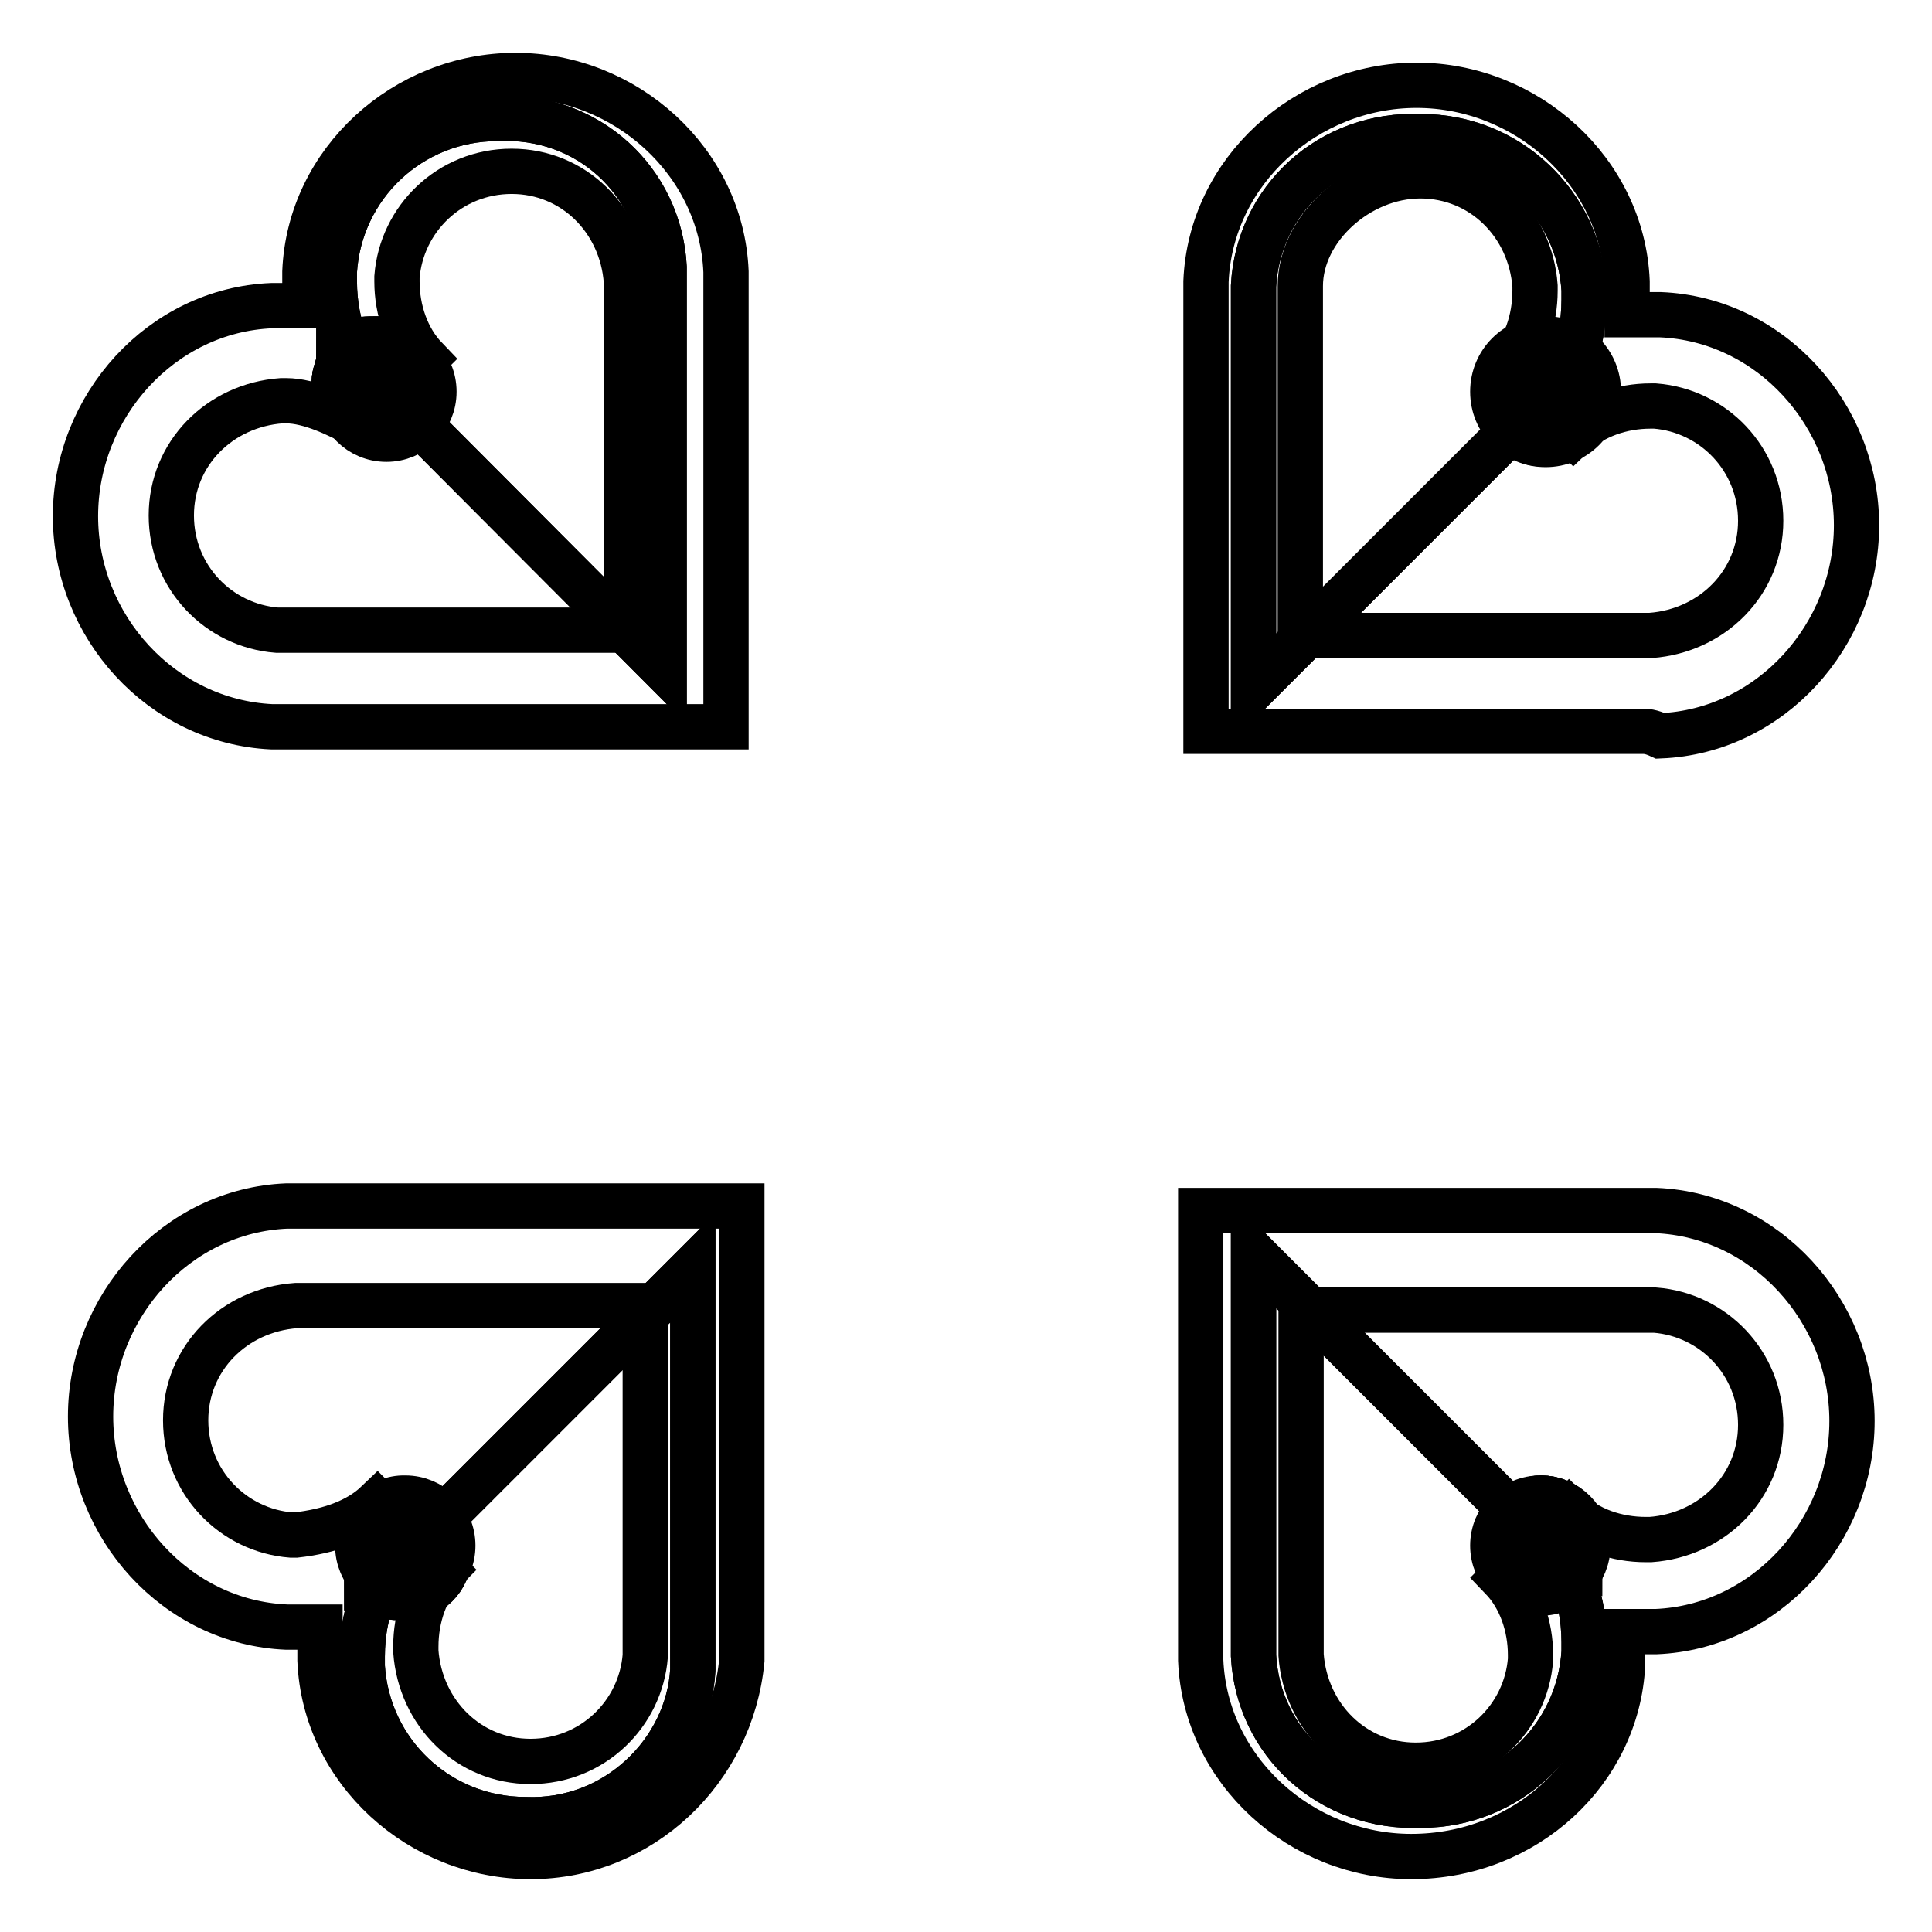 <?xml version="1.0" encoding="utf-8"?>
<!-- Svg Vector Icons : http://www.onlinewebfonts.com/icon -->
<!DOCTYPE svg PUBLIC "-//W3C//DTD SVG 1.1//EN" "http://www.w3.org/Graphics/SVG/1.1/DTD/svg11.dtd">
<svg version="1.1" xmlns="http://www.w3.org/2000/svg" xmlns:xlink="http://www.w3.org/1999/xlink" x="0px" y="0px" viewBox="0 0 256 256" enable-background="new 0 0 256 256" xml:space="preserve">
<g> <path stroke-width="6" fill-opacity="0" stroke="#000000"  d="M91.8,221.3V168l-34.3,34.3c-1.3-1.3-2.5-1.9-3.8-1.9c-3.2,0-5.7,2.5-5.7,5.7c0,1.3,0.6,1.9,0.6,3.2 c1.9-0.6,3.8-1.9,5.1-3.8c-1.3,1.9-2.5,3.2-3.8,5.1c-1.3,2.5-1.9,5.7-1.9,8.9v1.3c0.7,11.4,10.1,20.3,21.6,20.3 C81.7,241.6,91.2,232,91.8,221.3z"/> <path stroke-width="6" fill-opacity="0" stroke="#000000"  d="M59.5,206c0-1.9-0.6-3.2-1.9-3.8c-1.3-0.6-2.5-1.9-3.8-1.9c-3.2,0-5.7,2.5-5.7,5.7c0,1.3,0.6,1.9,0.6,3.2 c0,0.6,0.6,0.6,0.6,1.3c0.6,0.6,0.6,0.6,1.3,0.6c0.6,0.6,1.9,0.6,3.2,0.6C56.9,211.7,59.5,209.2,59.5,206L59.5,206z"/> <path stroke-width="6" fill-opacity="0" stroke="#000000"  d="M91.8,221.3V168l-34.3,34.3c-1.3-1.3-2.5-1.9-3.8-1.9c-3.2,0-5.7,2.5-5.7,5.7c0,1.3,0.6,1.9,0.6,3.2 c1.9-0.6,3.8-1.9,5.1-3.8c-1.3,1.9-2.5,3.2-3.8,5.1c-1.3,2.5-1.9,5.7-1.9,8.9v1.3c0.7,11.4,10.1,20.3,21.6,20.3 C81.7,241.6,91.2,232,91.8,221.3z"/> <path stroke-width="6" fill-opacity="0" stroke="#000000"  d="M59.5,206c0-1.9-0.6-3.2-1.9-3.8c-1.3-0.6-2.5-1.9-3.8-1.9c-3.2,0-5.7,2.5-5.7,5.7c0,1.3,0.6,1.9,0.6,3.2 c0,0.6,0.6,0.6,0.6,1.3c0.6,0.6,0.6,0.6,1.3,0.6c0.6,0.6,1.9,0.6,3.2,0.6C56.9,211.7,59.5,209.2,59.5,206L59.5,206z"/> <path stroke-width="6" fill-opacity="0" stroke="#000000"  d="M166.1,219.4v-53.3l34.3,34.3c1.3-1.3,2.5-1.9,3.8-1.9c3.2,0,5.7,2.5,5.7,5.7c0,1.3-0.6,1.9-0.6,3.2 c-1.9-0.6-3.8-1.9-5.1-3.8c1.3,1.9,2.5,3.2,3.8,5.1c1.3,2.5,1.9,5.7,1.9,8.9v1.3c-0.7,11.4-10.1,20.3-21.6,20.3 C176.2,239.7,166.7,230.8,166.1,219.4z"/> <path stroke-width="6" fill-opacity="0" stroke="#000000"  d="M198.4,204.8c0-1.9,0.6-3.2,1.9-3.8c1.3-0.6,2.5-1.9,3.8-1.9c3.2,0,5.7,2.5,5.7,5.7c0,1.3-0.6,1.9-0.6,3.2 c0,0.6-0.6,0.6-0.6,1.3c-0.6,0.6-0.6,0.6-1.3,0.6c-0.6,0.6-1.9,0.6-3.2,0.6C201,210.5,198.4,207.9,198.4,204.8L198.4,204.8z"/> <path stroke-width="6" fill-opacity="0" stroke="#000000"  d="M166.1,219.4v-53.3l34.3,34.3c1.3-1.3,2.5-1.9,3.8-1.9c3.2,0,5.7,2.5,5.7,5.7c0,1.3-0.6,1.9-0.6,3.2 c-1.9-0.6-3.8-1.9-5.1-3.8c1.3,1.9,2.5,3.2,3.8,5.1c1.3,2.5,1.9,5.7,1.9,8.9v1.3c-0.7,11.4-10.1,20.3-21.6,20.3 C176.2,239.7,166.7,230.8,166.1,219.4z"/> <path stroke-width="6" fill-opacity="0" stroke="#000000"  d="M198.4,204.8c0-1.9,0.6-3.2,1.9-3.8c1.3-0.6,2.5-1.9,3.8-1.9c3.2,0,5.7,2.5,5.7,5.7c0,1.3-0.6,1.9-0.6,3.2 c0,0.6-0.6,0.6-0.6,1.3c-0.6,0.6-0.6,0.6-1.3,0.6c-0.6,0.6-1.9,0.6-3.2,0.6C201,210.5,198.4,207.9,198.4,204.8L198.4,204.8z"/> <path stroke-width="6" fill-opacity="0" stroke="#000000"  d="M166.1,37.9v53.3l34.3-34.3c1.3,1.3,2.5,1.9,3.8,1.9c3.2,0,5.7-2.5,5.7-5.7c0-1.3-0.6-1.9-0.6-3.2 c-1.9,0.6-3.8,1.9-5.1,3.8c1.3-1.9,2.5-3.2,3.8-5.1c1.3-2.5,1.9-5.7,1.9-8.9v-1.3c-0.7-11.4-10.1-20.3-21.6-20.3 C176.2,17.6,166.7,26.5,166.1,37.9z"/> <path stroke-width="6" fill-opacity="0" stroke="#000000"  d="M198.4,52.5c0,1.9,0.6,3.2,1.9,3.8c1.3,1.3,2.5,1.9,3.8,1.9c3.2,0,5.7-2.5,5.7-5.7c0-1.3-0.6-1.9-0.6-3.2 c0-0.6-0.6-0.6-0.6-1.3c-0.6-0.6-0.6-0.6-1.3-0.6c-0.6-0.6-1.9-0.6-3.2-0.6C201,46.8,198.4,49.3,198.4,52.5L198.4,52.5z"/> <path stroke-width="6" fill-opacity="0" stroke="#000000"  d="M166.1,37.9v53.3l34.3-34.3c1.3,1.3,2.5,1.9,3.8,1.9c3.2,0,5.7-2.5,5.7-5.7c0-1.3-0.6-1.9-0.6-3.2 c-1.9,0.6-3.8,1.9-5.1,3.8c1.3-1.9,2.5-3.2,3.8-5.1c1.3-2.5,1.9-5.7,1.9-8.9v-1.3c-0.7-11.4-10.1-20.3-21.6-20.3 C176.2,17.6,166.7,26.5,166.1,37.9z"/> <path stroke-width="6" fill-opacity="0" stroke="#000000"  d="M198.4,52.5c0,1.9,0.6,3.2,1.9,3.8c1.3,1.3,2.5,1.9,3.8,1.9c3.2,0,5.7-2.5,5.7-5.7c0-1.3-0.6-1.9-0.6-3.2 c0-0.6-0.6-0.6-0.6-1.3c-0.6-0.6-0.6-0.6-1.3-0.6c-0.6-0.6-1.9-0.6-3.2-0.6C201,46.8,198.4,49.3,198.4,52.5L198.4,52.5z"/> <path stroke-width="6" fill-opacity="0" stroke="#000000"  d="M88,35.4v53.3L53.8,54.4c-1.3,1.3-2.5,1.9-3.8,1.9c-3.2,0-5.7-2.5-5.7-5.7c0-1.3,0.6-1.9,0.6-3.2 c1.9,0.6,3.8,1.9,5.1,3.8c-1.3-1.9-2.5-3.2-3.8-5.1c-1.3-2.5-1.9-5.7-1.9-8.9V36c0.7-11.4,10.1-20.3,21.6-20.3 C77.9,15.1,87.4,24,88,35.4z"/> <path stroke-width="6" fill-opacity="0" stroke="#000000"  d="M55.7,50.6c0,1.9-0.6,3.2-1.9,3.8c-1.3,1.3-2.5,1.9-3.8,1.9c-3.2,0-5.7-2.5-5.7-5.7c0-1.3,0.6-1.9,0.6-3.2 c0-0.6,0.6-0.6,0.6-1.3c0.6-0.6,0.6-0.6,1.3-0.6c0.6-0.6,1.9-0.6,3.2-0.6C53.1,44.9,55.7,47.4,55.7,50.6z"/> <path stroke-width="6" fill-opacity="0" stroke="#000000"  d="M88,35.4v53.3L53.8,54.4c-1.3,1.3-2.5,1.9-3.8,1.9c-3.2,0-5.7-2.5-5.7-5.7c0-1.3,0.6-1.9,0.6-3.2 c1.9,0.6,3.8,1.9,5.1,3.8c-1.3-1.9-2.5-3.2-3.8-5.1c-1.3-2.5-1.9-5.7-1.9-8.9V36c0.7-11.4,10.1-20.3,21.6-20.3 C77.9,15.1,87.4,24,88,35.4z"/> <path stroke-width="6" fill-opacity="0" stroke="#000000"  d="M55.7,50.6c0,1.9-0.6,3.2-1.9,3.8c-1.3,1.3-2.5,1.9-3.8,1.9c-3.2,0-5.7-2.5-5.7-5.7c0-1.3,0.6-1.9,0.6-3.2 c0-0.6,0.6-0.6,0.6-1.3c0.6-0.6,0.6-0.6,1.3-0.6c0.6-0.6,1.9-0.6,3.2-0.6C53.1,44.9,55.7,47.4,55.7,50.6z"/> <path stroke-width="6" fill-opacity="0" stroke="#000000"  d="M95.6,96.3H36C21.4,95.6,10,83,10,68.4c0-14.6,11.4-27.3,26-27.9h4.4v-2.5V36c0.6-14.6,13.3-26,27.9-26 s27.3,11.4,27.9,26v60.3H95.6z M37.9,53.1h-0.6c-8.2,0.6-14.6,7-14.6,15.2c0,8.2,6.3,14.6,14,15.2H83V37.3 c-0.6-8.2-7-14.6-15.2-14.6c-8.2,0-14.6,6.3-15.2,14v0.6c0,3.8,1.3,7.6,3.8,10.2l-8.9,8.9C44.9,55,41.1,53.1,37.9,53.1z"/> <path stroke-width="6" fill-opacity="0" stroke="#000000"  d="M44.9,51.9c0,3.5,2.8,6.3,6.3,6.3c3.5,0,6.3-2.8,6.3-6.3c0-3.5-2.8-6.3-6.3-6.3 C47.7,45.5,44.9,48.4,44.9,51.9L44.9,51.9z"/> <path stroke-width="6" fill-opacity="0" stroke="#000000"  d="M70.3,246c-14.6,0-27.3-11.4-27.9-26v-1.9v-2.5h-4.4c-14.6-0.6-26-13.3-26-27.9c0-14.6,11.4-27.3,26-27.9 h60.3V220C96.9,234.6,84.9,246,70.3,246z M50,199.1l8.9,8.9c-2.5,2.5-3.8,6.3-3.8,10.2v0.6c0.6,8.2,7,14.6,15.2,14.6 c8.2,0,14.6-6.3,15.2-14V173H39.2c-8.2,0.6-14.6,7-14.6,15.2c0,8.2,6.3,14.6,14,15.2h0.6C43.6,202.9,47.4,201.6,50,199.1z"/> <path stroke-width="6" fill-opacity="0" stroke="#000000"  d="M47.4,204.8c0,3.5,2.8,6.3,6.3,6.3c3.5,0,6.3-2.8,6.3-6.3c0-3.5-2.8-6.3-6.3-6.3 C50.3,198.4,47.4,201.3,47.4,204.8C47.4,204.8,47.4,204.8,47.4,204.8z"/> <path stroke-width="6" fill-opacity="0" stroke="#000000"  d="M187,246c-14.6,0-27.3-11.4-27.9-26v-59.6h60.3c14.6,0.6,26,13.3,26,27.9c0,14.6-11.4,27.3-26,27.9h-4.4 v4.4C214.3,234.6,202.2,246,187,246z M172.4,173v46.3c0.6,8.2,7,14.6,15.2,14.6c8.2,0,14.6-6.3,15.2-14v-0.6 c0-3.8-1.3-7.6-3.8-10.2l8.9-8.9c2.5,2.5,6.3,3.8,10.2,3.8h0.6c8.2-0.6,14.6-7,14.6-15.2s-6.3-14.6-14-15.2h-46.9V173z"/> <path stroke-width="6" fill-opacity="0" stroke="#000000"  d="M197.8,204.8c0,3.5,2.8,6.3,6.3,6.3s6.3-2.8,6.3-6.3l0,0c0-3.5-2.8-6.3-6.3-6.3S197.8,201.3,197.8,204.8z" /> <path stroke-width="6" fill-opacity="0" stroke="#000000"  d="M217.5,96.9h-57.7V39.2v-1.9c0.6-14.6,13.3-26,27.9-26c14.6,0,27.3,11.4,27.9,26v4.4h4.4 c14.6,0.6,26,13.3,26,27.9s-11.4,27.3-26,27.9C218.7,96.9,218.1,96.9,217.5,96.9L217.5,96.9z M172.4,84.2h46.3 c8.2-0.6,14.6-7,14.6-15.2c0-8.2-6.3-14.6-14-15.2h-0.6c-3.8,0-7.6,1.3-10.2,3.8l-8.9-8.9c2.5-2.5,3.8-6.3,3.8-10.2v-0.6 c-0.6-8.2-7-14.6-15.2-14.6c-8.2,0-15.9,7-15.9,14.6V84.2z"/> <path stroke-width="6" fill-opacity="0" stroke="#000000"  d="M197.8,51.9c0,3.9,3.1,7,7,7c3.9,0,7-3.1,7-7c0-3.9-3.1-7-7-7C200.9,44.9,197.8,48,197.8,51.9L197.8,51.9z" /></g>
</svg>